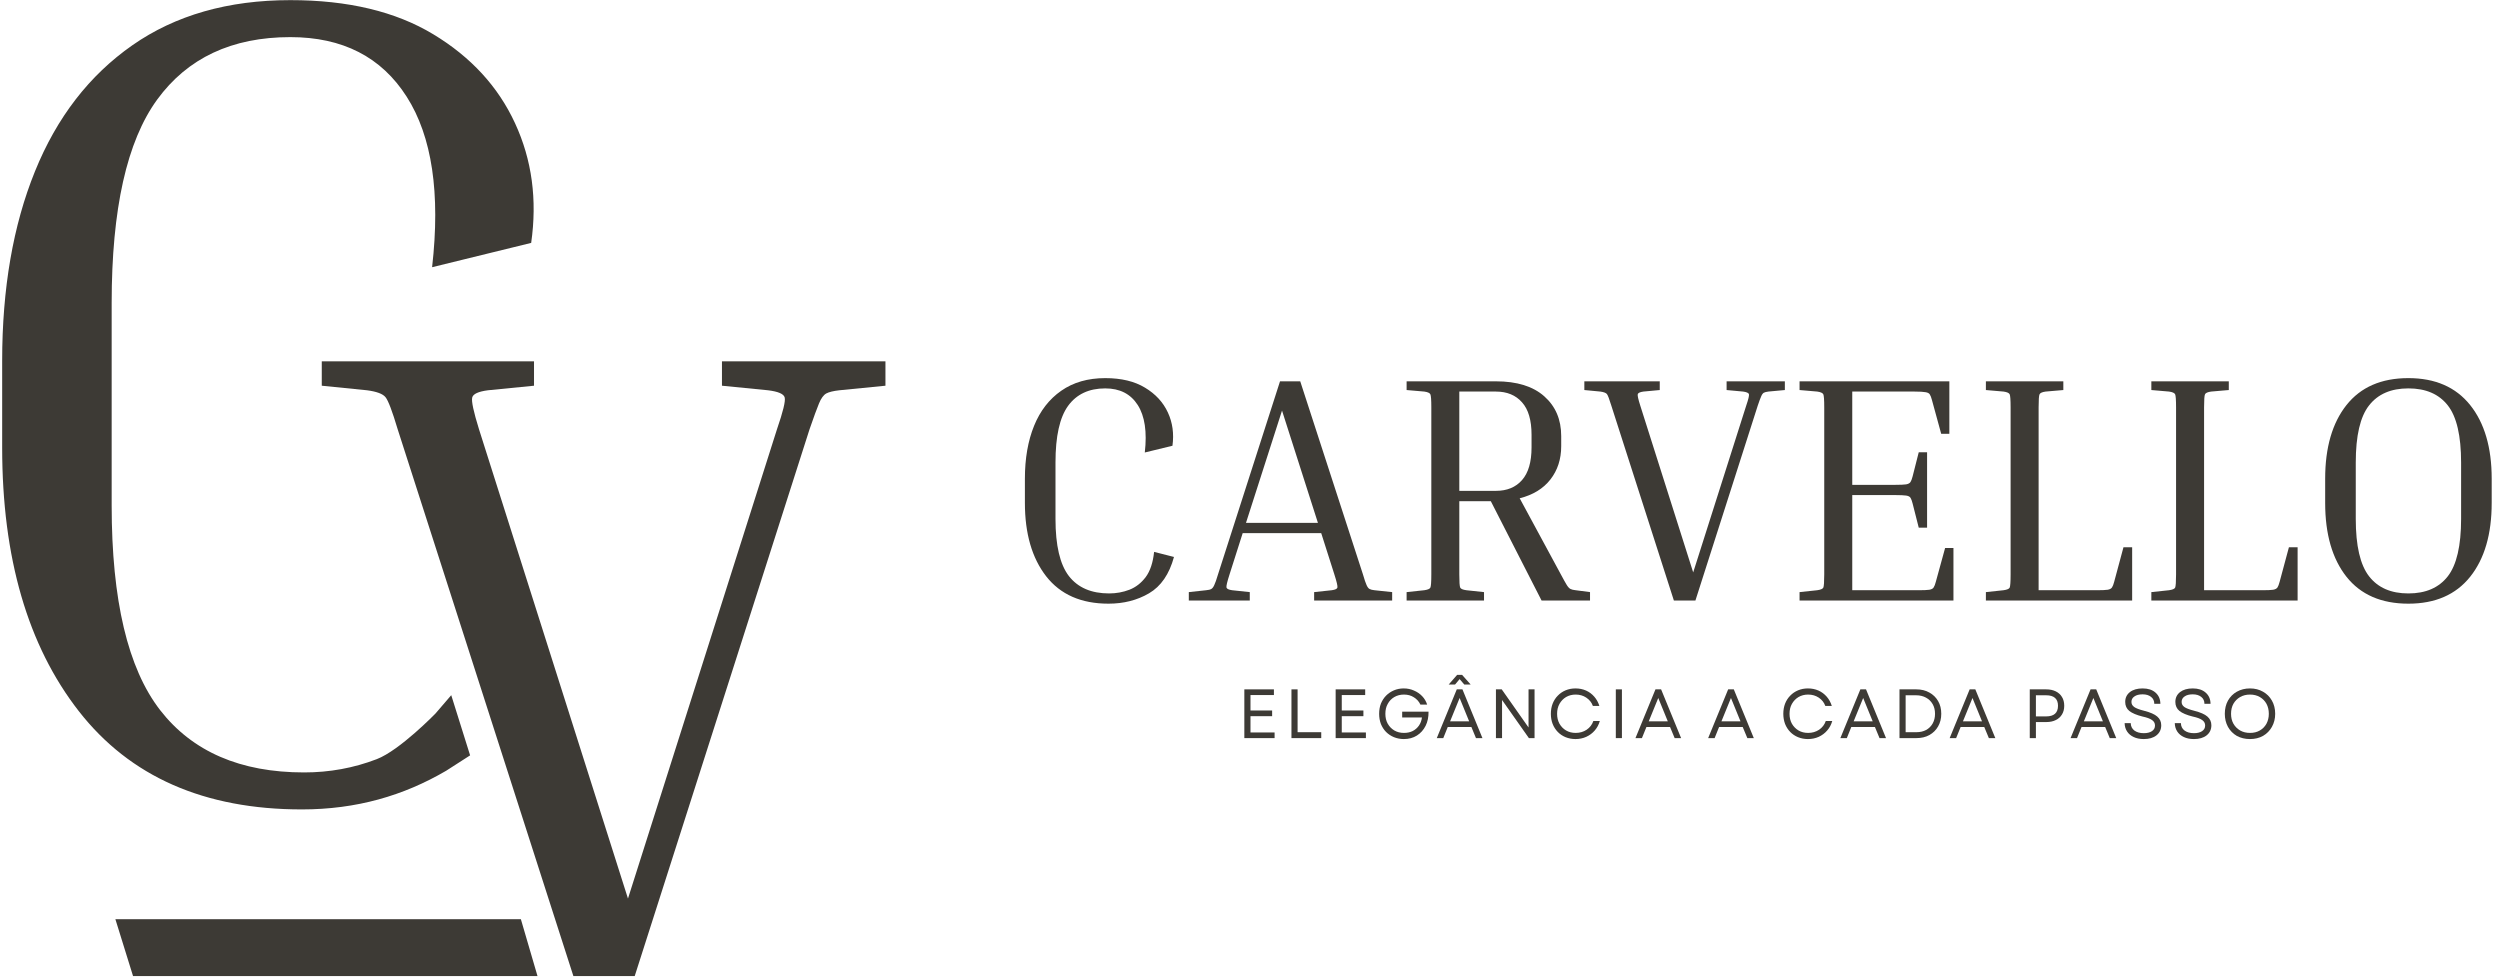 <?xml version="1.0" encoding="UTF-8"?>
<svg xmlns="http://www.w3.org/2000/svg" xmlns:xlink="http://www.w3.org/1999/xlink" width="403" zoomAndPan="magnify" viewBox="0 0 302.25 118.5" height="158" preserveAspectRatio="xMidYMid meet" version="1.0">
  <defs>
    <clipPath id="3ddc2115c4">
      <path d="M 0.262 0 L 65 0 L 65 98 L 0.262 98 Z M 0.262 0 " clip-rule="nonzero"></path>
    </clipPath>
    <clipPath id="de79fdc390">
      <path d="M 38.852 43.062 L 107.145 43.062 L 107.145 118.004 L 38.852 118.004 Z M 38.852 43.062 " clip-rule="nonzero"></path>
    </clipPath>
    <clipPath id="7f15f518de">
      <path d="M 13 111 L 66 111 L 66 118.004 L 13 118.004 Z M 13 111 " clip-rule="nonzero"></path>
    </clipPath>
    <clipPath id="5a3bf92d53">
      <path d="M 281 45 L 301.242 45 L 301.242 73 L 281 73 Z M 281 45 " clip-rule="nonzero"></path>
    </clipPath>
  </defs>
  <g clip-path="url(#3ddc2115c4)">
    <path fill="#3d3a35" d="M 36.492 97.859 C 24.699 97.859 15.711 93.902 9.531 85.984 C 3.352 78.059 0.262 67.438 0.262 54.113 L 0.262 43.633 C 0.262 34.871 1.586 27.23 4.23 20.711 C 6.875 14.184 10.801 9.105 16 5.473 C 21.207 1.836 27.574 0.016 35.102 0.016 C 42.066 0.016 47.828 1.391 52.379 4.141 C 56.934 6.887 60.23 10.477 62.27 14.902 C 64.316 19.328 64.965 24.152 64.219 29.367 L 52.242 32.305 C 53.258 23.359 52.234 16.488 49.168 11.691 C 46.109 6.891 41.422 4.488 35.102 4.488 C 28.039 4.488 22.672 7.008 19 12.043 C 15.336 17.074 13.5 25.273 13.5 36.641 L 13.5 61.094 C 13.5 72.559 15.453 80.805 19.352 85.844 C 23.258 90.875 29.066 93.387 36.77 93.387 C 39.836 93.387 42.762 92.852 45.551 91.781 C 48.336 90.711 52.648 86.266 52.648 86.266 L 54.555 84.047 L 56.836 91.324 L 53.941 93.184 C 48.785 96.203 43.09 97.859 36.492 97.859 Z M 36.492 97.859 " fill-opacity="1" fill-rule="nonzero"></path>
  </g>
  <g clip-path="url(#de79fdc390)">
    <path fill="#3d3a35" d="M 97.875 51.895 L 76.684 118.172 L 69.375 118.172 L 48.078 51.895 C 47.426 49.707 46.934 48.414 46.605 48.016 C 46.281 47.613 45.531 47.336 44.367 47.184 L 38.902 46.633 L 38.902 43.684 L 64.562 43.684 L 64.562 46.633 L 58.996 47.184 C 57.832 47.336 57.199 47.625 57.09 48.062 C 56.98 48.504 57.254 49.777 57.91 51.895 L 75.922 108.637 L 93.938 51.895 C 94.668 49.777 94.98 48.504 94.871 48.062 C 94.762 47.625 94.09 47.336 92.852 47.184 L 87.285 46.633 L 87.285 43.684 L 107.051 43.684 L 107.051 46.633 L 101.48 47.184 C 100.75 47.266 100.219 47.395 99.895 47.57 C 99.566 47.754 99.273 48.152 99.016 48.777 C 98.762 49.395 98.379 50.434 97.875 51.895 Z M 97.875 51.895 " fill-opacity="1" fill-rule="nonzero"></path>
  </g>
  <g clip-path="url(#7f15f518de)">
    <path fill="#3d3a35" d="M 62.973 111.129 L 13.949 111.129 L 16.188 118.34 L 65.082 118.34 Z M 62.973 111.129 " fill-opacity="1" fill-rule="nonzero"></path>
  </g>
  <path fill="#3d3a35" d="M 134.012 72.984 C 130.719 72.984 128.211 71.883 126.484 69.676 C 124.766 67.469 123.91 64.508 123.91 60.801 L 123.91 57.875 C 123.91 55.43 124.281 53.301 125.02 51.48 C 125.758 49.664 126.855 48.25 128.305 47.242 C 129.758 46.227 131.527 45.715 133.625 45.715 C 135.57 45.715 137.172 46.102 138.434 46.871 C 139.703 47.633 140.625 48.633 141.195 49.867 C 141.766 51.094 141.949 52.438 141.75 53.891 L 138.406 54.707 C 138.691 52.215 138.406 50.305 137.555 48.969 C 136.699 47.629 135.391 46.957 133.625 46.957 C 131.652 46.957 130.156 47.664 129.133 49.066 C 128.113 50.469 127.609 52.75 127.609 55.918 L 127.609 62.738 C 127.609 65.938 128.148 68.242 129.23 69.648 C 130.32 71.047 131.941 71.746 134.098 71.746 C 134.949 71.746 135.766 71.598 136.543 71.301 C 137.316 71 137.98 70.484 138.52 69.762 C 139.062 69.031 139.395 68.016 139.531 66.723 L 141.934 67.336 C 141.367 69.418 140.359 70.887 138.918 71.73 C 137.484 72.57 135.848 72.984 134.012 72.984 Z M 134.012 72.984 " fill-opacity="1" fill-rule="nonzero"></path>
  <path fill="#3d3a35" d="M 151.098 71.586 L 151.098 72.602 L 143.727 72.602 L 143.727 71.586 L 145.82 71.359 C 146.105 71.332 146.309 71.285 146.43 71.215 C 146.562 71.152 146.688 70.996 146.801 70.746 C 146.922 70.5 147.074 70.066 147.258 69.445 L 154.754 46.102 L 157.199 46.102 L 164.781 69.445 C 164.961 70.066 165.109 70.5 165.223 70.746 C 165.336 70.996 165.457 71.152 165.594 71.215 C 165.727 71.285 165.922 71.332 166.176 71.359 L 168.312 71.586 L 168.312 72.602 L 158.879 72.602 L 158.879 71.586 L 161.012 71.359 C 161.43 71.301 161.656 71.195 161.695 71.031 C 161.73 70.859 161.609 70.332 161.324 69.445 L 159.734 64.453 L 150.242 64.453 L 148.652 69.445 C 148.367 70.332 148.242 70.859 148.281 71.031 C 148.328 71.195 148.555 71.301 148.965 71.359 Z M 150.641 63.211 L 159.336 63.211 L 154.996 49.641 Z M 150.641 63.211 " fill-opacity="1" fill-rule="nonzero"></path>
  <path fill="#3d3a35" d="M 170.059 47.156 L 170.059 46.102 L 180.855 46.102 C 183.395 46.102 185.344 46.707 186.703 47.914 C 188.066 49.121 188.75 50.723 188.75 52.723 L 188.75 53.934 C 188.75 55.516 188.312 56.859 187.441 57.973 C 186.578 59.078 185.34 59.836 183.73 60.242 L 188.707 69.445 C 189.039 70.066 189.281 70.5 189.434 70.746 C 189.594 70.996 189.746 71.152 189.887 71.215 C 190.031 71.285 190.234 71.332 190.5 71.359 L 192.234 71.586 L 192.234 72.602 L 186.375 72.602 L 180.242 60.598 L 176.43 60.598 L 176.43 69.445 C 176.43 70.352 176.465 70.887 176.543 71.047 C 176.621 71.199 176.863 71.301 177.285 71.359 L 179.418 71.586 L 179.418 72.602 L 170.059 72.602 L 170.059 71.586 L 172.191 71.359 C 172.609 71.301 172.852 71.199 172.93 71.047 C 173.008 70.887 173.047 70.352 173.047 69.445 L 173.047 49.254 C 173.047 48.352 173.008 47.824 172.93 47.668 C 172.852 47.508 172.609 47.398 172.191 47.34 Z M 180.855 47.34 L 176.43 47.34 L 176.43 59.344 L 180.855 59.344 C 182.199 59.344 183.254 58.91 184.012 58.043 C 184.781 57.172 185.164 55.855 185.164 54.09 L 185.164 52.566 C 185.164 50.805 184.781 49.496 184.012 48.641 C 183.254 47.777 182.199 47.34 180.855 47.34 Z M 180.855 47.34 " fill-opacity="1" fill-rule="nonzero"></path>
  <path fill="#3d3a35" d="M 212.516 49.027 L 204.977 72.602 L 202.371 72.602 L 194.805 49.027 C 194.566 48.246 194.391 47.785 194.277 47.641 C 194.164 47.5 193.898 47.398 193.48 47.34 L 191.547 47.156 L 191.547 46.102 L 200.664 46.102 L 200.664 47.156 L 198.688 47.34 C 198.27 47.398 198.039 47.508 198.004 47.668 C 197.965 47.824 198.066 48.277 198.305 49.027 L 204.707 69.203 L 211.121 49.027 C 211.379 48.277 211.484 47.824 211.449 47.668 C 211.41 47.508 211.172 47.398 210.738 47.34 L 208.746 47.156 L 208.746 46.102 L 215.789 46.102 L 215.789 47.156 L 213.797 47.34 C 213.539 47.371 213.355 47.422 213.242 47.484 C 213.129 47.551 213.02 47.695 212.93 47.914 C 212.832 48.133 212.691 48.504 212.516 49.027 Z M 212.516 49.027 " fill-opacity="1" fill-rule="nonzero"></path>
  <path fill="#3d3a35" d="M 235.164 66.25 L 236.172 66.25 L 236.172 72.602 L 217.566 72.602 L 217.566 71.586 L 219.699 71.359 C 220.113 71.301 220.359 71.199 220.438 71.047 C 220.512 70.887 220.551 70.352 220.551 69.445 L 220.551 49.254 C 220.551 48.352 220.512 47.824 220.438 47.668 C 220.359 47.508 220.113 47.398 219.699 47.34 L 217.566 47.156 L 217.566 46.102 L 235.676 46.102 L 235.676 52.449 L 234.691 52.449 L 233.57 48.355 C 233.492 48.051 233.406 47.828 233.312 47.684 C 233.227 47.543 233.051 47.453 232.785 47.414 C 232.531 47.367 232.094 47.34 231.477 47.34 L 223.938 47.34 L 223.938 58.617 L 229.145 58.617 C 229.762 58.617 230.199 58.598 230.453 58.559 C 230.715 58.512 230.895 58.414 230.98 58.273 C 231.07 58.129 231.156 57.91 231.234 57.602 L 231.977 54.676 L 232.984 54.676 L 232.984 63.797 L 231.977 63.797 L 231.234 60.871 C 231.156 60.555 231.07 60.328 230.98 60.184 C 230.895 60.043 230.715 59.953 230.453 59.914 C 230.199 59.879 229.762 59.855 229.145 59.855 L 223.938 59.855 L 223.938 71.359 L 231.945 71.359 C 232.562 71.359 233 71.34 233.258 71.301 C 233.52 71.258 233.695 71.16 233.781 71.016 C 233.875 70.875 233.961 70.652 234.039 70.348 Z M 235.164 66.25 " fill-opacity="1" fill-rule="nonzero"></path>
  <path fill="#3d3a35" d="M 256.727 66.164 L 257.777 66.164 L 257.777 72.602 L 240.094 72.602 L 240.094 71.586 L 242.227 71.359 C 242.645 71.301 242.891 71.199 242.969 71.047 C 243.043 70.887 243.082 70.352 243.082 69.445 L 243.082 49.254 C 243.082 48.352 243.043 47.824 242.969 47.668 C 242.891 47.508 242.645 47.398 242.227 47.34 L 240.094 47.156 L 240.094 46.102 L 249.457 46.102 L 249.457 47.156 L 247.32 47.34 C 246.902 47.398 246.656 47.508 246.582 47.668 C 246.504 47.824 246.469 48.352 246.469 49.254 L 246.469 71.359 L 253.496 71.359 C 254.121 71.359 254.562 71.34 254.82 71.301 C 255.074 71.258 255.25 71.16 255.344 71.016 C 255.438 70.875 255.523 70.652 255.602 70.348 Z M 256.727 66.164 " fill-opacity="1" fill-rule="nonzero"></path>
  <path fill="#3d3a35" d="M 276.73 66.164 L 277.781 66.164 L 277.781 72.602 L 260.098 72.602 L 260.098 71.586 L 262.234 71.359 C 262.648 71.301 262.895 71.199 262.973 71.047 C 263.047 70.887 263.086 70.352 263.086 69.445 L 263.086 49.254 C 263.086 48.352 263.047 47.824 262.973 47.668 C 262.895 47.508 262.648 47.398 262.234 47.34 L 260.098 47.156 L 260.098 46.102 L 269.461 46.102 L 269.461 47.156 L 267.328 47.34 C 266.906 47.398 266.66 47.508 266.586 47.668 C 266.508 47.824 266.473 48.352 266.473 49.254 L 266.473 71.359 L 273.5 71.359 C 274.125 71.359 274.566 71.34 274.824 71.301 C 275.078 71.258 275.254 71.16 275.352 71.016 C 275.441 70.875 275.527 70.652 275.605 70.348 Z M 276.73 66.164 " fill-opacity="1" fill-rule="nonzero"></path>
  <g clip-path="url(#5a3bf92d53)">
    <path fill="#3d3a35" d="M 301.246 57.875 L 301.246 60.801 C 301.246 64.586 300.375 67.562 298.641 69.734 C 296.906 71.902 294.414 72.984 291.172 72.984 C 287.906 72.984 285.414 71.902 283.691 69.734 C 281.973 67.562 281.113 64.586 281.113 60.801 L 281.113 57.875 C 281.113 54.105 281.973 51.137 283.691 48.969 C 285.414 46.801 287.906 45.715 291.172 45.715 C 294.414 45.715 296.906 46.801 298.641 48.969 C 300.375 51.137 301.246 54.105 301.246 57.875 Z M 297.547 55.918 C 297.547 52.676 297.008 50.375 295.938 49.012 C 294.863 47.641 293.277 46.957 291.172 46.957 C 289.074 46.957 287.492 47.641 286.422 49.012 C 285.348 50.375 284.812 52.676 284.812 55.918 L 284.812 62.738 C 284.812 65.988 285.348 68.297 286.422 69.676 C 287.492 71.055 289.074 71.746 291.172 71.746 C 293.277 71.746 294.863 71.055 295.938 69.676 C 297.008 68.297 297.547 65.988 297.547 62.738 Z M 297.547 55.918 " fill-opacity="1" fill-rule="nonzero"></path>
  </g>
  <path fill="#3d3a35" d="M 150.441 89.238 L 150.441 83.344 L 154.016 83.344 L 154.016 84.031 L 151.184 84.031 L 151.184 85.898 L 153.801 85.898 L 153.801 86.586 L 151.184 86.586 L 151.184 88.555 L 154.098 88.555 L 154.098 89.238 Z M 150.441 89.238 " fill-opacity="1" fill-rule="nonzero"></path>
  <path fill="#3d3a35" d="M 156.137 89.238 L 156.137 83.344 L 156.879 83.344 L 156.879 88.523 L 159.738 88.523 L 159.738 89.238 Z M 156.137 89.238 " fill-opacity="1" fill-rule="nonzero"></path>
  <path fill="#3d3a35" d="M 161.48 89.238 L 161.48 83.344 L 165.051 83.344 L 165.051 84.031 L 162.219 84.031 L 162.219 85.898 L 164.836 85.898 L 164.836 86.586 L 162.219 86.586 L 162.219 88.555 L 165.137 88.555 L 165.137 89.238 Z M 161.48 89.238 " fill-opacity="1" fill-rule="nonzero"></path>
  <path fill="#3d3a35" d="M 169.723 89.352 C 169.297 89.352 168.898 89.273 168.531 89.125 C 168.168 88.977 167.852 88.766 167.578 88.496 C 167.309 88.223 167.102 87.898 166.949 87.527 C 166.809 87.148 166.738 86.738 166.738 86.301 C 166.738 85.852 166.809 85.441 166.949 85.07 C 167.102 84.699 167.309 84.379 167.578 84.102 C 167.852 83.828 168.168 83.613 168.531 83.461 C 168.887 83.309 169.285 83.23 169.711 83.23 C 170.156 83.23 170.566 83.316 170.949 83.488 C 171.336 83.652 171.668 83.879 171.945 84.172 C 172.219 84.457 172.418 84.797 172.543 85.188 L 171.73 85.188 C 171.551 84.809 171.281 84.512 170.934 84.301 C 170.594 84.082 170.195 83.973 169.738 83.973 C 169.301 83.973 168.914 84.074 168.57 84.273 C 168.23 84.473 167.965 84.75 167.777 85.102 C 167.582 85.441 167.492 85.844 167.492 86.301 C 167.492 86.75 167.582 87.148 167.777 87.496 C 167.973 87.84 168.238 88.113 168.57 88.312 C 168.914 88.512 169.301 88.609 169.738 88.609 C 170.137 88.609 170.484 88.535 170.793 88.383 C 171.105 88.223 171.352 88.004 171.547 87.727 C 171.746 87.441 171.867 87.113 171.914 86.742 L 169.523 86.742 L 169.523 86.043 L 172.711 86.043 C 172.719 86.691 172.602 87.262 172.355 87.754 C 172.105 88.25 171.758 88.641 171.305 88.926 C 170.855 89.211 170.328 89.352 169.723 89.352 Z M 169.723 89.352 " fill-opacity="1" fill-rule="nonzero"></path>
  <path fill="#3d3a35" d="M 173.707 89.238 L 176.125 83.344 L 176.809 83.344 L 179.227 89.238 L 178.445 89.238 L 177.891 87.898 L 175.031 87.898 L 174.492 89.238 Z M 175.145 82.762 L 176.168 81.59 L 176.766 81.59 L 177.805 82.762 L 177.035 82.762 L 176.469 82.102 L 175.914 82.762 Z M 175.316 87.211 L 177.621 87.211 L 176.469 84.387 Z M 175.316 87.211 " fill-opacity="1" fill-rule="nonzero"></path>
  <path fill="#3d3a35" d="M 180.859 89.238 L 180.859 83.344 L 181.559 83.344 L 184.801 87.953 L 184.801 83.344 L 185.527 83.344 L 185.527 89.238 L 184.844 89.238 L 181.598 84.629 L 181.598 89.238 Z M 180.859 89.238 " fill-opacity="1" fill-rule="nonzero"></path>
  <path fill="#3d3a35" d="M 190.473 89.352 C 190.047 89.352 189.648 89.273 189.277 89.125 C 188.918 88.977 188.602 88.766 188.34 88.496 C 188.074 88.223 187.863 87.898 187.715 87.527 C 187.57 87.148 187.5 86.738 187.5 86.301 C 187.5 85.852 187.57 85.441 187.715 85.07 C 187.863 84.695 188.074 84.367 188.34 84.102 C 188.602 83.828 188.918 83.613 189.277 83.461 C 189.648 83.309 190.047 83.23 190.473 83.23 C 190.938 83.23 191.363 83.316 191.754 83.488 C 192.141 83.66 192.473 83.91 192.75 84.23 C 193.023 84.543 193.227 84.914 193.363 85.344 L 192.578 85.344 C 192.426 84.926 192.16 84.594 191.781 84.344 C 191.414 84.098 190.984 83.973 190.504 83.973 C 190.066 83.973 189.676 84.074 189.336 84.273 C 189 84.473 188.738 84.75 188.539 85.102 C 188.348 85.441 188.254 85.844 188.254 86.301 C 188.254 86.75 188.348 87.148 188.539 87.496 C 188.738 87.84 189 88.113 189.336 88.312 C 189.676 88.512 190.066 88.609 190.504 88.609 C 190.992 88.609 191.434 88.484 191.824 88.227 C 192.215 87.961 192.484 87.609 192.637 87.168 L 193.418 87.168 C 193.293 87.609 193.09 87.988 192.809 88.312 C 192.531 88.637 192.188 88.895 191.781 89.082 C 191.383 89.262 190.945 89.352 190.473 89.352 Z M 190.473 89.352 " fill-opacity="1" fill-rule="nonzero"></path>
  <path fill="#3d3a35" d="M 195.352 83.344 L 196.09 83.344 L 196.09 89.238 L 195.352 89.238 Z M 195.352 83.344 " fill-opacity="1" fill-rule="nonzero"></path>
  <path fill="#3d3a35" d="M 197.727 89.238 L 200.145 83.344 L 200.828 83.344 L 203.246 89.238 L 202.465 89.238 L 201.91 87.898 L 199.051 87.898 L 198.508 89.238 Z M 199.332 87.211 L 201.637 87.211 L 200.484 84.387 Z M 199.332 87.211 " fill-opacity="1" fill-rule="nonzero"></path>
  <path fill="#3d3a35" d="M 206.516 89.238 L 208.934 83.344 L 209.617 83.344 L 212.035 89.238 L 211.254 89.238 L 210.695 87.898 L 207.836 87.898 L 207.297 89.238 Z M 208.121 87.211 L 210.426 87.211 L 209.273 84.387 Z M 208.121 87.211 " fill-opacity="1" fill-rule="nonzero"></path>
  <path fill="#3d3a35" d="M 218.574 89.352 C 218.148 89.352 217.75 89.273 217.383 89.125 C 217.02 88.977 216.707 88.766 216.441 88.496 C 216.176 88.223 215.965 87.898 215.816 87.527 C 215.676 87.148 215.602 86.738 215.602 86.301 C 215.602 85.852 215.676 85.441 215.816 85.07 C 215.965 84.695 216.176 84.367 216.441 84.102 C 216.707 83.828 217.02 83.613 217.383 83.461 C 217.75 83.309 218.148 83.23 218.574 83.23 C 219.039 83.23 219.465 83.316 219.855 83.488 C 220.242 83.66 220.574 83.91 220.852 84.23 C 221.125 84.543 221.328 84.914 221.465 85.344 L 220.68 85.344 C 220.527 84.926 220.262 84.594 219.887 84.344 C 219.516 84.098 219.09 83.973 218.605 83.973 C 218.168 83.973 217.781 84.074 217.438 84.273 C 217.105 84.473 216.84 84.75 216.641 85.102 C 216.449 85.441 216.355 85.844 216.355 86.301 C 216.355 86.75 216.449 87.148 216.641 87.496 C 216.84 87.84 217.105 88.113 217.438 88.312 C 217.781 88.512 218.168 88.609 218.605 88.609 C 219.094 88.609 219.535 88.484 219.926 88.227 C 220.316 87.961 220.586 87.609 220.738 87.168 L 221.52 87.168 C 221.395 87.609 221.195 87.988 220.91 88.312 C 220.633 88.637 220.289 88.895 219.887 89.082 C 219.488 89.262 219.051 89.352 218.574 89.352 Z M 218.574 89.352 " fill-opacity="1" fill-rule="nonzero"></path>
  <path fill="#3d3a35" d="M 222.5 89.238 L 224.918 83.344 L 225.602 83.344 L 228.02 89.238 L 227.234 89.238 L 226.68 87.898 L 223.82 87.898 L 223.281 89.238 Z M 224.105 87.211 L 226.41 87.211 L 225.258 84.387 Z M 224.105 87.211 " fill-opacity="1" fill-rule="nonzero"></path>
  <path fill="#3d3a35" d="M 229.648 89.238 L 229.648 83.344 L 231.684 83.344 C 232.289 83.344 232.816 83.473 233.262 83.73 C 233.719 83.98 234.066 84.324 234.316 84.758 C 234.574 85.195 234.699 85.711 234.699 86.301 C 234.699 86.871 234.574 87.379 234.316 87.824 C 234.066 88.266 233.719 88.609 233.262 88.867 C 232.816 89.117 232.289 89.238 231.684 89.238 Z M 230.391 88.523 L 231.684 88.523 C 232.129 88.523 232.523 88.438 232.867 88.254 C 233.207 88.066 233.469 87.805 233.66 87.469 C 233.852 87.125 233.945 86.738 233.945 86.301 C 233.945 85.844 233.848 85.449 233.648 85.113 C 233.457 84.781 233.191 84.527 232.852 84.344 C 232.508 84.156 232.113 84.059 231.656 84.059 L 230.391 84.059 Z M 230.391 88.523 " fill-opacity="1" fill-rule="nonzero"></path>
  <path fill="#3d3a35" d="M 235.715 89.238 L 238.133 83.344 L 238.816 83.344 L 241.234 89.238 L 240.453 89.238 L 239.898 87.898 L 237.039 87.898 L 236.496 89.238 Z M 237.32 87.211 L 239.625 87.211 L 238.473 84.387 Z M 237.32 87.211 " fill-opacity="1" fill-rule="nonzero"></path>
  <path fill="#3d3a35" d="M 245.398 89.238 L 245.398 83.344 L 247.391 83.344 C 247.836 83.344 248.219 83.426 248.543 83.586 C 248.875 83.75 249.125 83.98 249.297 84.273 C 249.477 84.57 249.566 84.922 249.566 85.328 C 249.566 85.727 249.477 86.078 249.297 86.371 C 249.125 86.668 248.875 86.895 248.543 87.055 C 248.219 87.219 247.836 87.297 247.391 87.297 L 246.141 87.297 L 246.141 89.238 Z M 246.141 86.613 L 247.375 86.613 C 248.332 86.613 248.812 86.184 248.812 85.328 C 248.812 84.484 248.332 84.059 247.375 84.059 L 246.141 84.059 Z M 246.141 86.613 " fill-opacity="1" fill-rule="nonzero"></path>
  <path fill="#3d3a35" d="M 250.332 89.238 L 252.75 83.344 L 253.434 83.344 L 255.852 89.238 L 255.07 89.238 L 254.516 87.898 L 251.656 87.898 L 251.113 89.238 Z M 251.938 87.211 L 254.242 87.211 L 253.09 84.387 Z M 251.938 87.211 " fill-opacity="1" fill-rule="nonzero"></path>
  <path fill="#3d3a35" d="M 259.188 89.352 C 258.711 89.352 258.305 89.27 257.965 89.109 C 257.621 88.949 257.355 88.727 257.168 88.441 C 256.973 88.148 256.875 87.809 256.867 87.426 L 257.605 87.426 C 257.613 87.809 257.766 88.109 258.047 88.324 C 258.34 88.535 258.719 88.641 259.188 88.641 C 259.594 88.641 259.918 88.562 260.168 88.398 C 260.414 88.234 260.539 88.008 260.539 87.711 C 260.539 87.438 260.418 87.219 260.184 87.055 C 259.945 86.883 259.559 86.742 259.031 86.629 C 258.309 86.449 257.777 86.223 257.438 85.957 C 257.102 85.684 256.938 85.312 256.938 84.859 C 256.938 84.367 257.129 83.969 257.508 83.672 C 257.883 83.379 258.398 83.23 259.043 83.23 C 259.699 83.23 260.215 83.398 260.594 83.73 C 260.984 84.066 261.18 84.516 261.191 85.086 L 260.453 85.086 C 260.453 84.738 260.324 84.457 260.07 84.258 C 259.812 84.051 259.473 83.945 259.043 83.945 C 258.617 83.945 258.281 84.031 258.047 84.203 C 257.809 84.367 257.691 84.582 257.691 84.859 C 257.691 85.109 257.801 85.312 258.02 85.473 C 258.246 85.637 258.645 85.785 259.215 85.93 C 259.961 86.121 260.496 86.352 260.809 86.629 C 261.129 86.906 261.293 87.254 261.293 87.684 C 261.293 88.195 261.098 88.605 260.707 88.91 C 260.328 89.207 259.82 89.352 259.188 89.352 Z M 259.188 89.352 " fill-opacity="1" fill-rule="nonzero"></path>
  <path fill="#3d3a35" d="M 265.25 89.352 C 264.773 89.352 264.367 89.27 264.027 89.109 C 263.684 88.949 263.418 88.727 263.23 88.441 C 263.039 88.148 262.938 87.809 262.93 87.426 L 263.672 87.426 C 263.676 87.809 263.828 88.109 264.113 88.324 C 264.402 88.535 264.785 88.641 265.25 88.641 C 265.656 88.641 265.98 88.562 266.23 88.398 C 266.477 88.234 266.602 88.008 266.602 87.711 C 266.602 87.438 266.48 87.219 266.246 87.055 C 266.008 86.883 265.625 86.742 265.094 86.629 C 264.371 86.449 263.84 86.223 263.5 85.957 C 263.164 85.684 263 85.312 263 84.859 C 263 84.367 263.191 83.969 263.57 83.672 C 263.949 83.379 264.461 83.23 265.105 83.23 C 265.762 83.23 266.277 83.398 266.656 83.73 C 267.047 84.066 267.246 84.516 267.254 85.086 L 266.516 85.086 C 266.516 84.738 266.387 84.457 266.133 84.258 C 265.875 84.051 265.535 83.945 265.105 83.945 C 264.68 83.945 264.348 84.031 264.113 84.203 C 263.875 84.367 263.758 84.582 263.758 84.859 C 263.758 85.109 263.863 85.312 264.082 85.473 C 264.312 85.637 264.711 85.785 265.277 85.93 C 266.023 86.121 266.559 86.352 266.871 86.629 C 267.191 86.906 267.355 87.254 267.355 87.684 C 267.355 88.195 267.16 88.605 266.773 88.91 C 266.391 89.207 265.883 89.352 265.25 89.352 Z M 265.25 89.352 " fill-opacity="1" fill-rule="nonzero"></path>
  <path fill="#3d3a35" d="M 272.023 89.352 C 271.426 89.352 270.895 89.223 270.43 88.969 C 269.977 88.703 269.621 88.34 269.363 87.883 C 269.109 87.418 268.98 86.891 268.98 86.301 C 268.98 85.691 269.109 85.156 269.363 84.699 C 269.621 84.242 269.977 83.887 270.43 83.629 C 270.895 83.367 271.426 83.23 272.023 83.23 C 272.621 83.23 273.148 83.367 273.602 83.629 C 274.059 83.887 274.414 84.242 274.672 84.699 C 274.934 85.156 275.07 85.691 275.07 86.301 C 275.07 86.891 274.934 87.418 274.672 87.883 C 274.414 88.34 274.059 88.703 273.602 88.969 C 273.148 89.223 272.621 89.352 272.023 89.352 Z M 269.734 86.301 C 269.734 86.75 269.828 87.148 270.02 87.496 C 270.219 87.84 270.488 88.113 270.828 88.312 C 271.18 88.512 271.574 88.609 272.023 88.609 C 272.48 88.609 272.879 88.512 273.219 88.312 C 273.562 88.113 273.824 87.84 274.016 87.496 C 274.203 87.148 274.301 86.75 274.301 86.301 C 274.301 85.836 274.203 85.43 274.016 85.086 C 273.824 84.742 273.562 84.473 273.219 84.273 C 272.879 84.074 272.48 83.973 272.023 83.973 C 271.574 83.973 271.18 84.074 270.828 84.273 C 270.488 84.473 270.219 84.742 270.02 85.086 C 269.828 85.43 269.734 85.836 269.734 86.301 Z M 269.734 86.301 " fill-opacity="1" fill-rule="nonzero"></path>
</svg>
